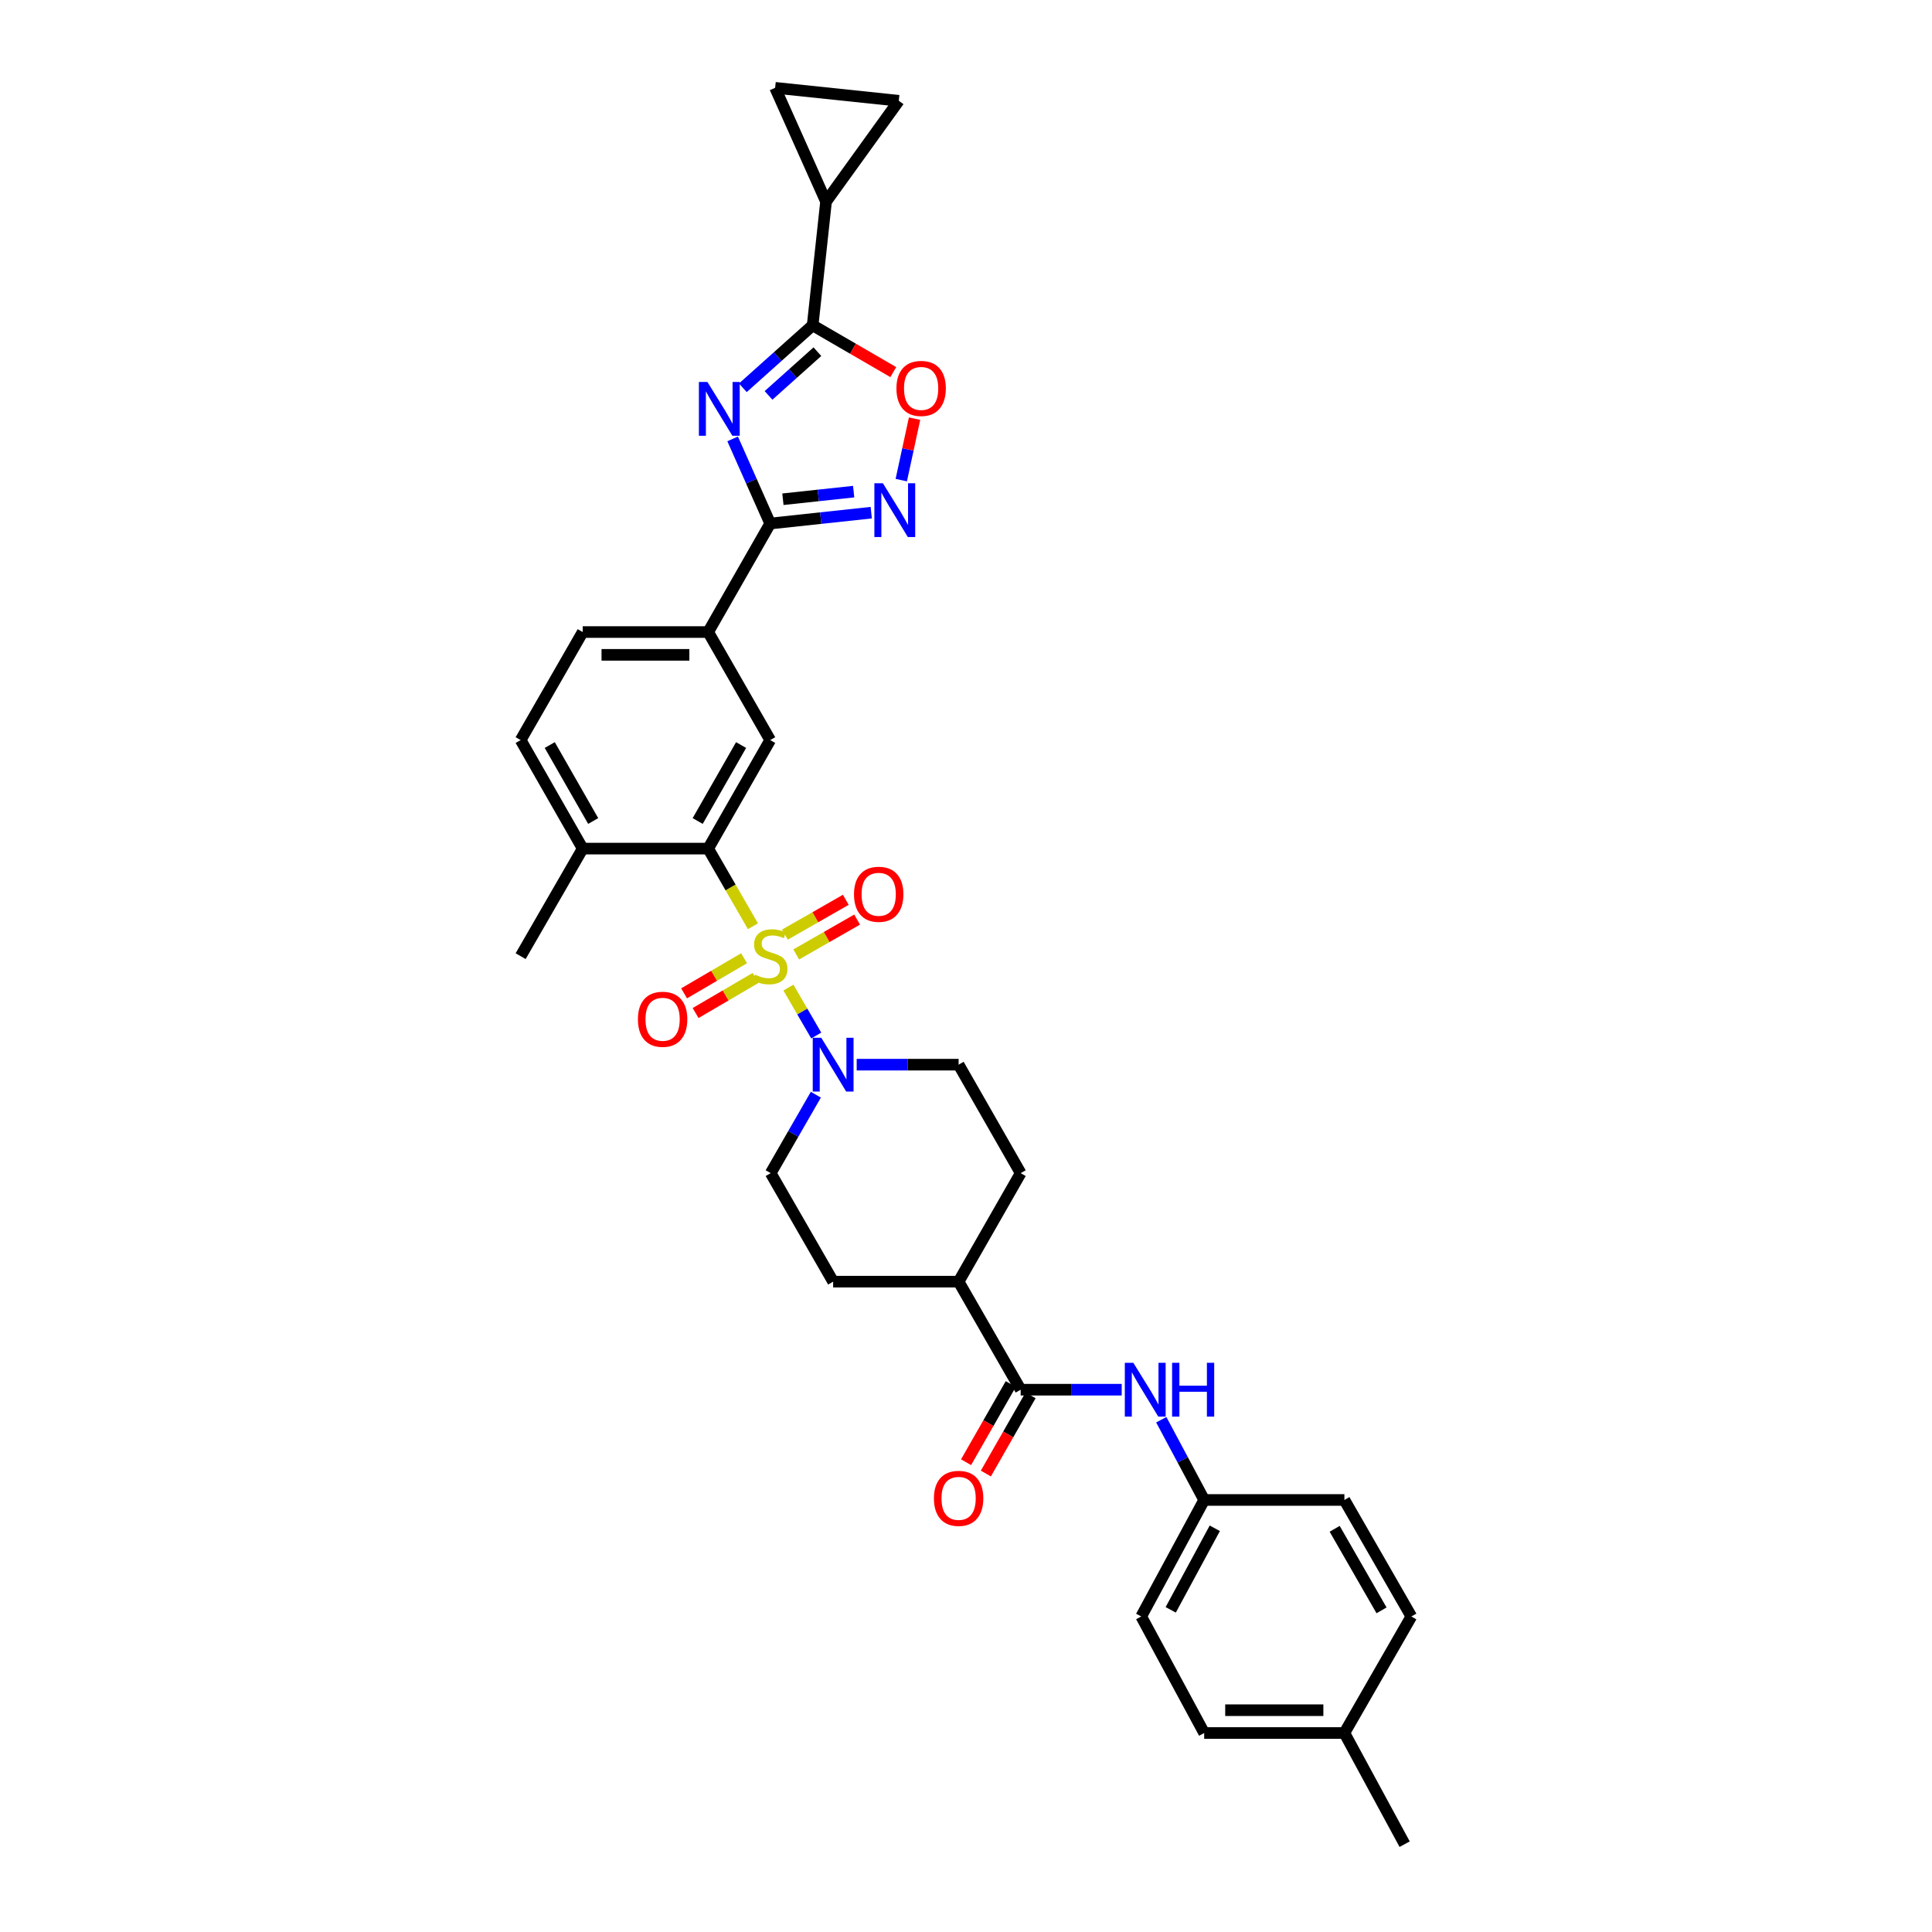 <?xml version='1.0' encoding='iso-8859-1'?>
<svg version='1.1' baseProfile='full'
              xmlns='http://www.w3.org/2000/svg'
                      xmlns:rdkit='http://www.rdkit.org/xml'
                      xmlns:xlink='http://www.w3.org/1999/xlink'
                  xml:space='preserve'
width='1000px' height='1000px' viewBox='0 0 1000 1000'>
<!-- END OF HEADER -->
<rect style='opacity:1.0;fill:#FFFFFF;stroke:none' width='1000' height='1000' x='0' y='0'> </rect>
<path class='bond-3' d='M 389.718,479.419 L 378.134,459.327' style='fill:none;fill-rule:evenodd;stroke:#CCCC00;stroke-width:6px;stroke-linecap:butt;stroke-linejoin:miter;stroke-opacity:1' />
<path class='bond-3' d='M 378.134,459.327 L 366.55,439.235' style='fill:none;fill-rule:evenodd;stroke:#000000;stroke-width:6px;stroke-linecap:butt;stroke-linejoin:miter;stroke-opacity:1' />
<path class='bond-5' d='M 408.084,511.169 L 415.285,523.579' style='fill:none;fill-rule:evenodd;stroke:#CCCC00;stroke-width:6px;stroke-linecap:butt;stroke-linejoin:miter;stroke-opacity:1' />
<path class='bond-5' d='M 415.285,523.579 L 422.486,535.989' style='fill:none;fill-rule:evenodd;stroke:#0000FF;stroke-width:6px;stroke-linecap:butt;stroke-linejoin:miter;stroke-opacity:1' />
<path class='bond-14' d='M 385.127,495.989 L 369.603,505.073' style='fill:none;fill-rule:evenodd;stroke:#CCCC00;stroke-width:6px;stroke-linecap:butt;stroke-linejoin:miter;stroke-opacity:1' />
<path class='bond-14' d='M 369.603,505.073 L 354.079,514.158' style='fill:none;fill-rule:evenodd;stroke:#FF0000;stroke-width:6px;stroke-linecap:butt;stroke-linejoin:miter;stroke-opacity:1' />
<path class='bond-14' d='M 391.088,506.175 L 375.564,515.259' style='fill:none;fill-rule:evenodd;stroke:#CCCC00;stroke-width:6px;stroke-linecap:butt;stroke-linejoin:miter;stroke-opacity:1' />
<path class='bond-14' d='M 375.564,515.259 L 360.039,524.344' style='fill:none;fill-rule:evenodd;stroke:#FF0000;stroke-width:6px;stroke-linecap:butt;stroke-linejoin:miter;stroke-opacity:1' />
<path class='bond-15' d='M 412.127,494.004 L 427.885,484.993' style='fill:none;fill-rule:evenodd;stroke:#CCCC00;stroke-width:6px;stroke-linecap:butt;stroke-linejoin:miter;stroke-opacity:1' />
<path class='bond-15' d='M 427.885,484.993 L 443.643,475.983' style='fill:none;fill-rule:evenodd;stroke:#FF0000;stroke-width:6px;stroke-linecap:butt;stroke-linejoin:miter;stroke-opacity:1' />
<path class='bond-15' d='M 406.269,483.759 L 422.027,474.748' style='fill:none;fill-rule:evenodd;stroke:#CCCC00;stroke-width:6px;stroke-linecap:butt;stroke-linejoin:miter;stroke-opacity:1' />
<path class='bond-15' d='M 422.027,474.748 L 437.785,465.738' style='fill:none;fill-rule:evenodd;stroke:#FF0000;stroke-width:6px;stroke-linecap:butt;stroke-linejoin:miter;stroke-opacity:1' />
<path class='bond-0' d='M 379.212,227.171 L 388.931,249.077' style='fill:none;fill-rule:evenodd;stroke:#0000FF;stroke-width:6px;stroke-linecap:butt;stroke-linejoin:miter;stroke-opacity:1' />
<path class='bond-0' d='M 388.931,249.077 L 398.65,270.983' style='fill:none;fill-rule:evenodd;stroke:#000000;stroke-width:6px;stroke-linecap:butt;stroke-linejoin:miter;stroke-opacity:1' />
<path class='bond-2' d='M 384.497,200.717 L 402.562,184.549' style='fill:none;fill-rule:evenodd;stroke:#0000FF;stroke-width:6px;stroke-linecap:butt;stroke-linejoin:miter;stroke-opacity:1' />
<path class='bond-2' d='M 402.562,184.549 L 420.628,168.381' style='fill:none;fill-rule:evenodd;stroke:#000000;stroke-width:6px;stroke-linecap:butt;stroke-linejoin:miter;stroke-opacity:1' />
<path class='bond-2' d='M 397.787,204.661 L 410.432,193.343' style='fill:none;fill-rule:evenodd;stroke:#0000FF;stroke-width:6px;stroke-linecap:butt;stroke-linejoin:miter;stroke-opacity:1' />
<path class='bond-2' d='M 410.432,193.343 L 423.078,182.026' style='fill:none;fill-rule:evenodd;stroke:#000000;stroke-width:6px;stroke-linecap:butt;stroke-linejoin:miter;stroke-opacity:1' />
<path class='bond-1' d='M 398.65,270.983 L 366.55,327.146' style='fill:none;fill-rule:evenodd;stroke:#000000;stroke-width:6px;stroke-linecap:butt;stroke-linejoin:miter;stroke-opacity:1' />
<path class='bond-4' d='M 398.65,270.983 L 424.803,268.17' style='fill:none;fill-rule:evenodd;stroke:#000000;stroke-width:6px;stroke-linecap:butt;stroke-linejoin:miter;stroke-opacity:1' />
<path class='bond-4' d='M 424.803,268.17 L 450.956,265.357' style='fill:none;fill-rule:evenodd;stroke:#0000FF;stroke-width:6px;stroke-linecap:butt;stroke-linejoin:miter;stroke-opacity:1' />
<path class='bond-4' d='M 405.234,258.405 L 423.541,256.436' style='fill:none;fill-rule:evenodd;stroke:#000000;stroke-width:6px;stroke-linecap:butt;stroke-linejoin:miter;stroke-opacity:1' />
<path class='bond-4' d='M 423.541,256.436 L 441.848,254.467' style='fill:none;fill-rule:evenodd;stroke:#0000FF;stroke-width:6px;stroke-linecap:butt;stroke-linejoin:miter;stroke-opacity:1' />
<path class='bond-8' d='M 420.628,168.381 L 427.558,104.377' style='fill:none;fill-rule:evenodd;stroke:#000000;stroke-width:6px;stroke-linecap:butt;stroke-linejoin:miter;stroke-opacity:1' />
<path class='bond-35' d='M 420.628,168.381 L 441.498,180.493' style='fill:none;fill-rule:evenodd;stroke:#000000;stroke-width:6px;stroke-linecap:butt;stroke-linejoin:miter;stroke-opacity:1' />
<path class='bond-35' d='M 441.498,180.493 L 462.369,192.605' style='fill:none;fill-rule:evenodd;stroke:#FF0000;stroke-width:6px;stroke-linecap:butt;stroke-linejoin:miter;stroke-opacity:1' />
<path class='bond-9' d='M 366.55,439.235 L 398.65,383.066' style='fill:none;fill-rule:evenodd;stroke:#000000;stroke-width:6px;stroke-linecap:butt;stroke-linejoin:miter;stroke-opacity:1' />
<path class='bond-9' d='M 361.119,424.954 L 383.589,385.635' style='fill:none;fill-rule:evenodd;stroke:#000000;stroke-width:6px;stroke-linecap:butt;stroke-linejoin:miter;stroke-opacity:1' />
<path class='bond-16' d='M 366.55,439.235 L 301.608,439.235' style='fill:none;fill-rule:evenodd;stroke:#000000;stroke-width:6px;stroke-linecap:butt;stroke-linejoin:miter;stroke-opacity:1' />
<path class='bond-6' d='M 466.499,248.507 L 469.938,232.603' style='fill:none;fill-rule:evenodd;stroke:#0000FF;stroke-width:6px;stroke-linecap:butt;stroke-linejoin:miter;stroke-opacity:1' />
<path class='bond-6' d='M 469.938,232.603 L 473.376,216.699' style='fill:none;fill-rule:evenodd;stroke:#FF0000;stroke-width:6px;stroke-linecap:butt;stroke-linejoin:miter;stroke-opacity:1' />
<path class='bond-18' d='M 443.422,551.068 L 469.8,551.068' style='fill:none;fill-rule:evenodd;stroke:#0000FF;stroke-width:6px;stroke-linecap:butt;stroke-linejoin:miter;stroke-opacity:1' />
<path class='bond-18' d='M 469.8,551.068 L 496.178,551.068' style='fill:none;fill-rule:evenodd;stroke:#000000;stroke-width:6px;stroke-linecap:butt;stroke-linejoin:miter;stroke-opacity:1' />
<path class='bond-19' d='M 422.285,566.614 L 410.596,586.916' style='fill:none;fill-rule:evenodd;stroke:#0000FF;stroke-width:6px;stroke-linecap:butt;stroke-linejoin:miter;stroke-opacity:1' />
<path class='bond-19' d='M 410.596,586.916 L 398.906,607.218' style='fill:none;fill-rule:evenodd;stroke:#000000;stroke-width:6px;stroke-linecap:butt;stroke-linejoin:miter;stroke-opacity:1' />
<path class='bond-7' d='M 528.298,719.307 L 496.178,663.38' style='fill:none;fill-rule:evenodd;stroke:#000000;stroke-width:6px;stroke-linecap:butt;stroke-linejoin:miter;stroke-opacity:1' />
<path class='bond-13' d='M 528.298,719.307 L 554.445,719.307' style='fill:none;fill-rule:evenodd;stroke:#000000;stroke-width:6px;stroke-linecap:butt;stroke-linejoin:miter;stroke-opacity:1' />
<path class='bond-13' d='M 554.445,719.307 L 580.593,719.307' style='fill:none;fill-rule:evenodd;stroke:#0000FF;stroke-width:6px;stroke-linecap:butt;stroke-linejoin:miter;stroke-opacity:1' />
<path class='bond-20' d='M 523.175,716.377 L 511.605,736.608' style='fill:none;fill-rule:evenodd;stroke:#000000;stroke-width:6px;stroke-linecap:butt;stroke-linejoin:miter;stroke-opacity:1' />
<path class='bond-20' d='M 511.605,736.608 L 500.035,756.839' style='fill:none;fill-rule:evenodd;stroke:#FF0000;stroke-width:6px;stroke-linecap:butt;stroke-linejoin:miter;stroke-opacity:1' />
<path class='bond-20' d='M 533.42,722.236 L 521.85,742.467' style='fill:none;fill-rule:evenodd;stroke:#000000;stroke-width:6px;stroke-linecap:butt;stroke-linejoin:miter;stroke-opacity:1' />
<path class='bond-20' d='M 521.85,742.467 L 510.279,762.698' style='fill:none;fill-rule:evenodd;stroke:#FF0000;stroke-width:6px;stroke-linecap:butt;stroke-linejoin:miter;stroke-opacity:1' />
<path class='bond-11' d='M 427.558,104.377 L 465.211,52.162' style='fill:none;fill-rule:evenodd;stroke:#000000;stroke-width:6px;stroke-linecap:butt;stroke-linejoin:miter;stroke-opacity:1' />
<path class='bond-12' d='M 427.558,104.377 L 401.207,45.455' style='fill:none;fill-rule:evenodd;stroke:#000000;stroke-width:6px;stroke-linecap:butt;stroke-linejoin:miter;stroke-opacity:1' />
<path class='bond-10' d='M 398.65,383.066 L 366.55,327.146' style='fill:none;fill-rule:evenodd;stroke:#000000;stroke-width:6px;stroke-linecap:butt;stroke-linejoin:miter;stroke-opacity:1' />
<path class='bond-34' d='M 366.55,327.146 L 301.608,327.146' style='fill:none;fill-rule:evenodd;stroke:#000000;stroke-width:6px;stroke-linecap:butt;stroke-linejoin:miter;stroke-opacity:1' />
<path class='bond-34' d='M 356.809,338.947 L 311.35,338.947' style='fill:none;fill-rule:evenodd;stroke:#000000;stroke-width:6px;stroke-linecap:butt;stroke-linejoin:miter;stroke-opacity:1' />
<path class='bond-36' d='M 465.211,52.162 L 401.207,45.455' style='fill:none;fill-rule:evenodd;stroke:#000000;stroke-width:6px;stroke-linecap:butt;stroke-linejoin:miter;stroke-opacity:1' />
<path class='bond-25' d='M 601.077,734.851 L 612.179,755.616' style='fill:none;fill-rule:evenodd;stroke:#0000FF;stroke-width:6px;stroke-linecap:butt;stroke-linejoin:miter;stroke-opacity:1' />
<path class='bond-25' d='M 612.179,755.616 L 623.281,776.381' style='fill:none;fill-rule:evenodd;stroke:#000000;stroke-width:6px;stroke-linecap:butt;stroke-linejoin:miter;stroke-opacity:1' />
<path class='bond-22' d='M 301.608,439.235 L 269.488,383.066' style='fill:none;fill-rule:evenodd;stroke:#000000;stroke-width:6px;stroke-linecap:butt;stroke-linejoin:miter;stroke-opacity:1' />
<path class='bond-22' d='M 307.035,424.951 L 284.551,385.633' style='fill:none;fill-rule:evenodd;stroke:#000000;stroke-width:6px;stroke-linecap:butt;stroke-linejoin:miter;stroke-opacity:1' />
<path class='bond-31' d='M 301.608,439.235 L 269.488,494.912' style='fill:none;fill-rule:evenodd;stroke:#000000;stroke-width:6px;stroke-linecap:butt;stroke-linejoin:miter;stroke-opacity:1' />
<path class='bond-17' d='M 496.178,663.38 L 431.236,663.38' style='fill:none;fill-rule:evenodd;stroke:#000000;stroke-width:6px;stroke-linecap:butt;stroke-linejoin:miter;stroke-opacity:1' />
<path class='bond-33' d='M 496.178,663.38 L 528.298,607.218' style='fill:none;fill-rule:evenodd;stroke:#000000;stroke-width:6px;stroke-linecap:butt;stroke-linejoin:miter;stroke-opacity:1' />
<path class='bond-23' d='M 496.178,551.068 L 528.298,607.218' style='fill:none;fill-rule:evenodd;stroke:#000000;stroke-width:6px;stroke-linecap:butt;stroke-linejoin:miter;stroke-opacity:1' />
<path class='bond-24' d='M 398.906,607.218 L 431.236,663.38' style='fill:none;fill-rule:evenodd;stroke:#000000;stroke-width:6px;stroke-linecap:butt;stroke-linejoin:miter;stroke-opacity:1' />
<path class='bond-21' d='M 301.608,327.146 L 269.488,383.066' style='fill:none;fill-rule:evenodd;stroke:#000000;stroke-width:6px;stroke-linecap:butt;stroke-linejoin:miter;stroke-opacity:1' />
<path class='bond-27' d='M 623.281,776.381 L 695.854,776.381' style='fill:none;fill-rule:evenodd;stroke:#000000;stroke-width:6px;stroke-linecap:butt;stroke-linejoin:miter;stroke-opacity:1' />
<path class='bond-28' d='M 623.281,776.381 L 590.695,836.687' style='fill:none;fill-rule:evenodd;stroke:#000000;stroke-width:6px;stroke-linecap:butt;stroke-linejoin:miter;stroke-opacity:1' />
<path class='bond-28' d='M 628.776,791.037 L 605.966,833.251' style='fill:none;fill-rule:evenodd;stroke:#000000;stroke-width:6px;stroke-linecap:butt;stroke-linejoin:miter;stroke-opacity:1' />
<path class='bond-26' d='M 695.854,897 L 623.281,897' style='fill:none;fill-rule:evenodd;stroke:#000000;stroke-width:6px;stroke-linecap:butt;stroke-linejoin:miter;stroke-opacity:1' />
<path class='bond-26' d='M 684.968,885.198 L 634.167,885.198' style='fill:none;fill-rule:evenodd;stroke:#000000;stroke-width:6px;stroke-linecap:butt;stroke-linejoin:miter;stroke-opacity:1' />
<path class='bond-32' d='M 695.854,897 L 727.043,954.545' style='fill:none;fill-rule:evenodd;stroke:#000000;stroke-width:6px;stroke-linecap:butt;stroke-linejoin:miter;stroke-opacity:1' />
<path class='bond-37' d='M 695.854,897 L 730.512,836.687' style='fill:none;fill-rule:evenodd;stroke:#000000;stroke-width:6px;stroke-linecap:butt;stroke-linejoin:miter;stroke-opacity:1' />
<path class='bond-29' d='M 695.854,776.381 L 730.512,836.687' style='fill:none;fill-rule:evenodd;stroke:#000000;stroke-width:6px;stroke-linecap:butt;stroke-linejoin:miter;stroke-opacity:1' />
<path class='bond-29' d='M 690.821,791.307 L 715.081,833.521' style='fill:none;fill-rule:evenodd;stroke:#000000;stroke-width:6px;stroke-linecap:butt;stroke-linejoin:miter;stroke-opacity:1' />
<path class='bond-30' d='M 590.695,836.687 L 623.281,897' style='fill:none;fill-rule:evenodd;stroke:#000000;stroke-width:6px;stroke-linecap:butt;stroke-linejoin:miter;stroke-opacity:1' />
<path  class='atom-0' d='M 390.783 504.471
Q 391.097 504.59, 392.396 505.14
Q 393.694 505.691, 395.11 506.045
Q 396.565 506.36, 397.982 506.36
Q 400.617 506.36, 402.152 505.101
Q 403.686 503.803, 403.686 501.56
Q 403.686 500.026, 402.899 499.082
Q 402.152 498.138, 400.971 497.627
Q 399.791 497.115, 397.824 496.525
Q 395.346 495.778, 393.851 495.07
Q 392.396 494.361, 391.333 492.867
Q 390.311 491.372, 390.311 488.854
Q 390.311 485.353, 392.671 483.189
Q 395.071 481.026, 399.791 481.026
Q 403.017 481.026, 406.676 482.56
L 405.771 485.589
Q 402.427 484.212, 399.909 484.212
Q 397.195 484.212, 395.7 485.353
Q 394.205 486.454, 394.244 488.382
Q 394.244 489.877, 394.992 490.782
Q 395.779 491.686, 396.88 492.198
Q 398.021 492.709, 399.909 493.299
Q 402.427 494.086, 403.922 494.873
Q 405.417 495.66, 406.479 497.273
Q 407.58 498.846, 407.58 501.56
Q 407.58 505.416, 404.984 507.501
Q 402.427 509.546, 398.139 509.546
Q 395.661 509.546, 393.772 508.995
Q 391.924 508.484, 389.721 507.579
L 390.783 504.471
' fill='#CCCC00'/>
<path  class='atom-1' d='M 366.157 197.695
L 375.283 212.447
Q 376.188 213.903, 377.644 216.539
Q 379.099 219.174, 379.178 219.332
L 379.178 197.695
L 382.876 197.695
L 382.876 225.547
L 379.06 225.547
L 369.264 209.418
Q 368.124 207.53, 366.904 205.366
Q 365.724 203.203, 365.37 202.534
L 365.37 225.547
L 361.751 225.547
L 361.751 197.695
L 366.157 197.695
' fill='#0000FF'/>
<path  class='atom-5' d='M 456.983 250.121
L 466.11 264.873
Q 467.015 266.328, 468.47 268.964
Q 469.926 271.6, 470.004 271.757
L 470.004 250.121
L 473.702 250.121
L 473.702 277.972
L 469.886 277.972
L 460.091 261.844
Q 458.95 259.955, 457.731 257.792
Q 456.55 255.628, 456.196 254.959
L 456.196 277.972
L 452.577 277.972
L 452.577 250.121
L 456.983 250.121
' fill='#0000FF'/>
<path  class='atom-6' d='M 425.079 537.142
L 434.206 551.894
Q 435.111 553.35, 436.566 555.986
Q 438.022 558.621, 438.101 558.779
L 438.101 537.142
L 441.798 537.142
L 441.798 564.994
L 437.983 564.994
L 428.187 548.865
Q 427.046 546.977, 425.827 544.813
Q 424.647 542.65, 424.293 541.981
L 424.293 564.994
L 420.674 564.994
L 420.674 537.142
L 425.079 537.142
' fill='#0000FF'/>
<path  class='atom-7' d='M 463.992 201.046
Q 463.992 194.358, 467.296 190.621
Q 470.601 186.884, 476.777 186.884
Q 482.953 186.884, 486.258 190.621
Q 489.562 194.358, 489.562 201.046
Q 489.562 207.812, 486.218 211.667
Q 482.875 215.483, 476.777 215.483
Q 470.64 215.483, 467.296 211.667
Q 463.992 207.851, 463.992 201.046
M 476.777 212.336
Q 481.026 212.336, 483.307 209.503
Q 485.628 206.632, 485.628 201.046
Q 485.628 195.578, 483.307 192.824
Q 481.026 190.031, 476.777 190.031
Q 472.528 190.031, 470.207 192.784
Q 467.926 195.538, 467.926 201.046
Q 467.926 206.671, 470.207 209.503
Q 472.528 212.336, 476.777 212.336
' fill='#FF0000'/>
<path  class='atom-14' d='M 586.611 705.381
L 595.737 720.133
Q 596.642 721.588, 598.098 724.224
Q 599.553 726.86, 599.632 727.017
L 599.632 705.381
L 603.33 705.381
L 603.33 733.233
L 599.514 733.233
L 589.718 717.104
Q 588.578 715.215, 587.358 713.052
Q 586.178 710.888, 585.824 710.219
L 585.824 733.233
L 582.205 733.233
L 582.205 705.381
L 586.611 705.381
' fill='#0000FF'/>
<path  class='atom-14' d='M 606.673 705.381
L 610.45 705.381
L 610.45 717.222
L 624.691 717.222
L 624.691 705.381
L 628.467 705.381
L 628.467 733.233
L 624.691 733.233
L 624.691 720.369
L 610.45 720.369
L 610.45 733.233
L 606.673 733.233
L 606.673 705.381
' fill='#0000FF'/>
<path  class='atom-15' d='M 330.181 527.576
Q 330.181 520.889, 333.486 517.152
Q 336.79 513.414, 342.967 513.414
Q 349.143 513.414, 352.447 517.152
Q 355.752 520.889, 355.752 527.576
Q 355.752 534.343, 352.408 538.198
Q 349.064 542.014, 342.967 542.014
Q 336.83 542.014, 333.486 538.198
Q 330.181 534.382, 330.181 527.576
M 342.967 538.867
Q 347.215 538.867, 349.497 536.034
Q 351.818 533.163, 351.818 527.576
Q 351.818 522.108, 349.497 519.355
Q 347.215 516.562, 342.967 516.562
Q 338.718 516.562, 336.397 519.315
Q 334.115 522.069, 334.115 527.576
Q 334.115 533.202, 336.397 536.034
Q 338.718 538.867, 342.967 538.867
' fill='#FF0000'/>
<path  class='atom-16' d='M 442.028 462.877
Q 442.028 456.19, 445.332 452.453
Q 448.637 448.715, 454.813 448.715
Q 460.989 448.715, 464.294 452.453
Q 467.598 456.19, 467.598 462.877
Q 467.598 469.644, 464.254 473.499
Q 460.91 477.315, 454.813 477.315
Q 448.676 477.315, 445.332 473.499
Q 442.028 469.683, 442.028 462.877
M 454.813 474.168
Q 459.062 474.168, 461.343 471.335
Q 463.664 468.463, 463.664 462.877
Q 463.664 457.409, 461.343 454.656
Q 459.062 451.863, 454.813 451.863
Q 450.564 451.863, 448.243 454.616
Q 445.962 457.37, 445.962 462.877
Q 445.962 468.503, 448.243 471.335
Q 450.564 474.168, 454.813 474.168
' fill='#FF0000'/>
<path  class='atom-21' d='M 483.393 775.548
Q 483.393 768.86, 486.697 765.123
Q 490.001 761.386, 496.178 761.386
Q 502.354 761.386, 505.658 765.123
Q 508.963 768.86, 508.963 775.548
Q 508.963 782.314, 505.619 786.169
Q 502.275 789.985, 496.178 789.985
Q 490.041 789.985, 486.697 786.169
Q 483.393 782.353, 483.393 775.548
M 496.178 786.838
Q 500.426 786.838, 502.708 784.006
Q 505.029 781.134, 505.029 775.548
Q 505.029 770.08, 502.708 767.326
Q 500.426 764.533, 496.178 764.533
Q 491.929 764.533, 489.608 767.287
Q 487.326 770.04, 487.326 775.548
Q 487.326 781.173, 489.608 784.006
Q 491.929 786.838, 496.178 786.838
' fill='#FF0000'/>
</svg>
